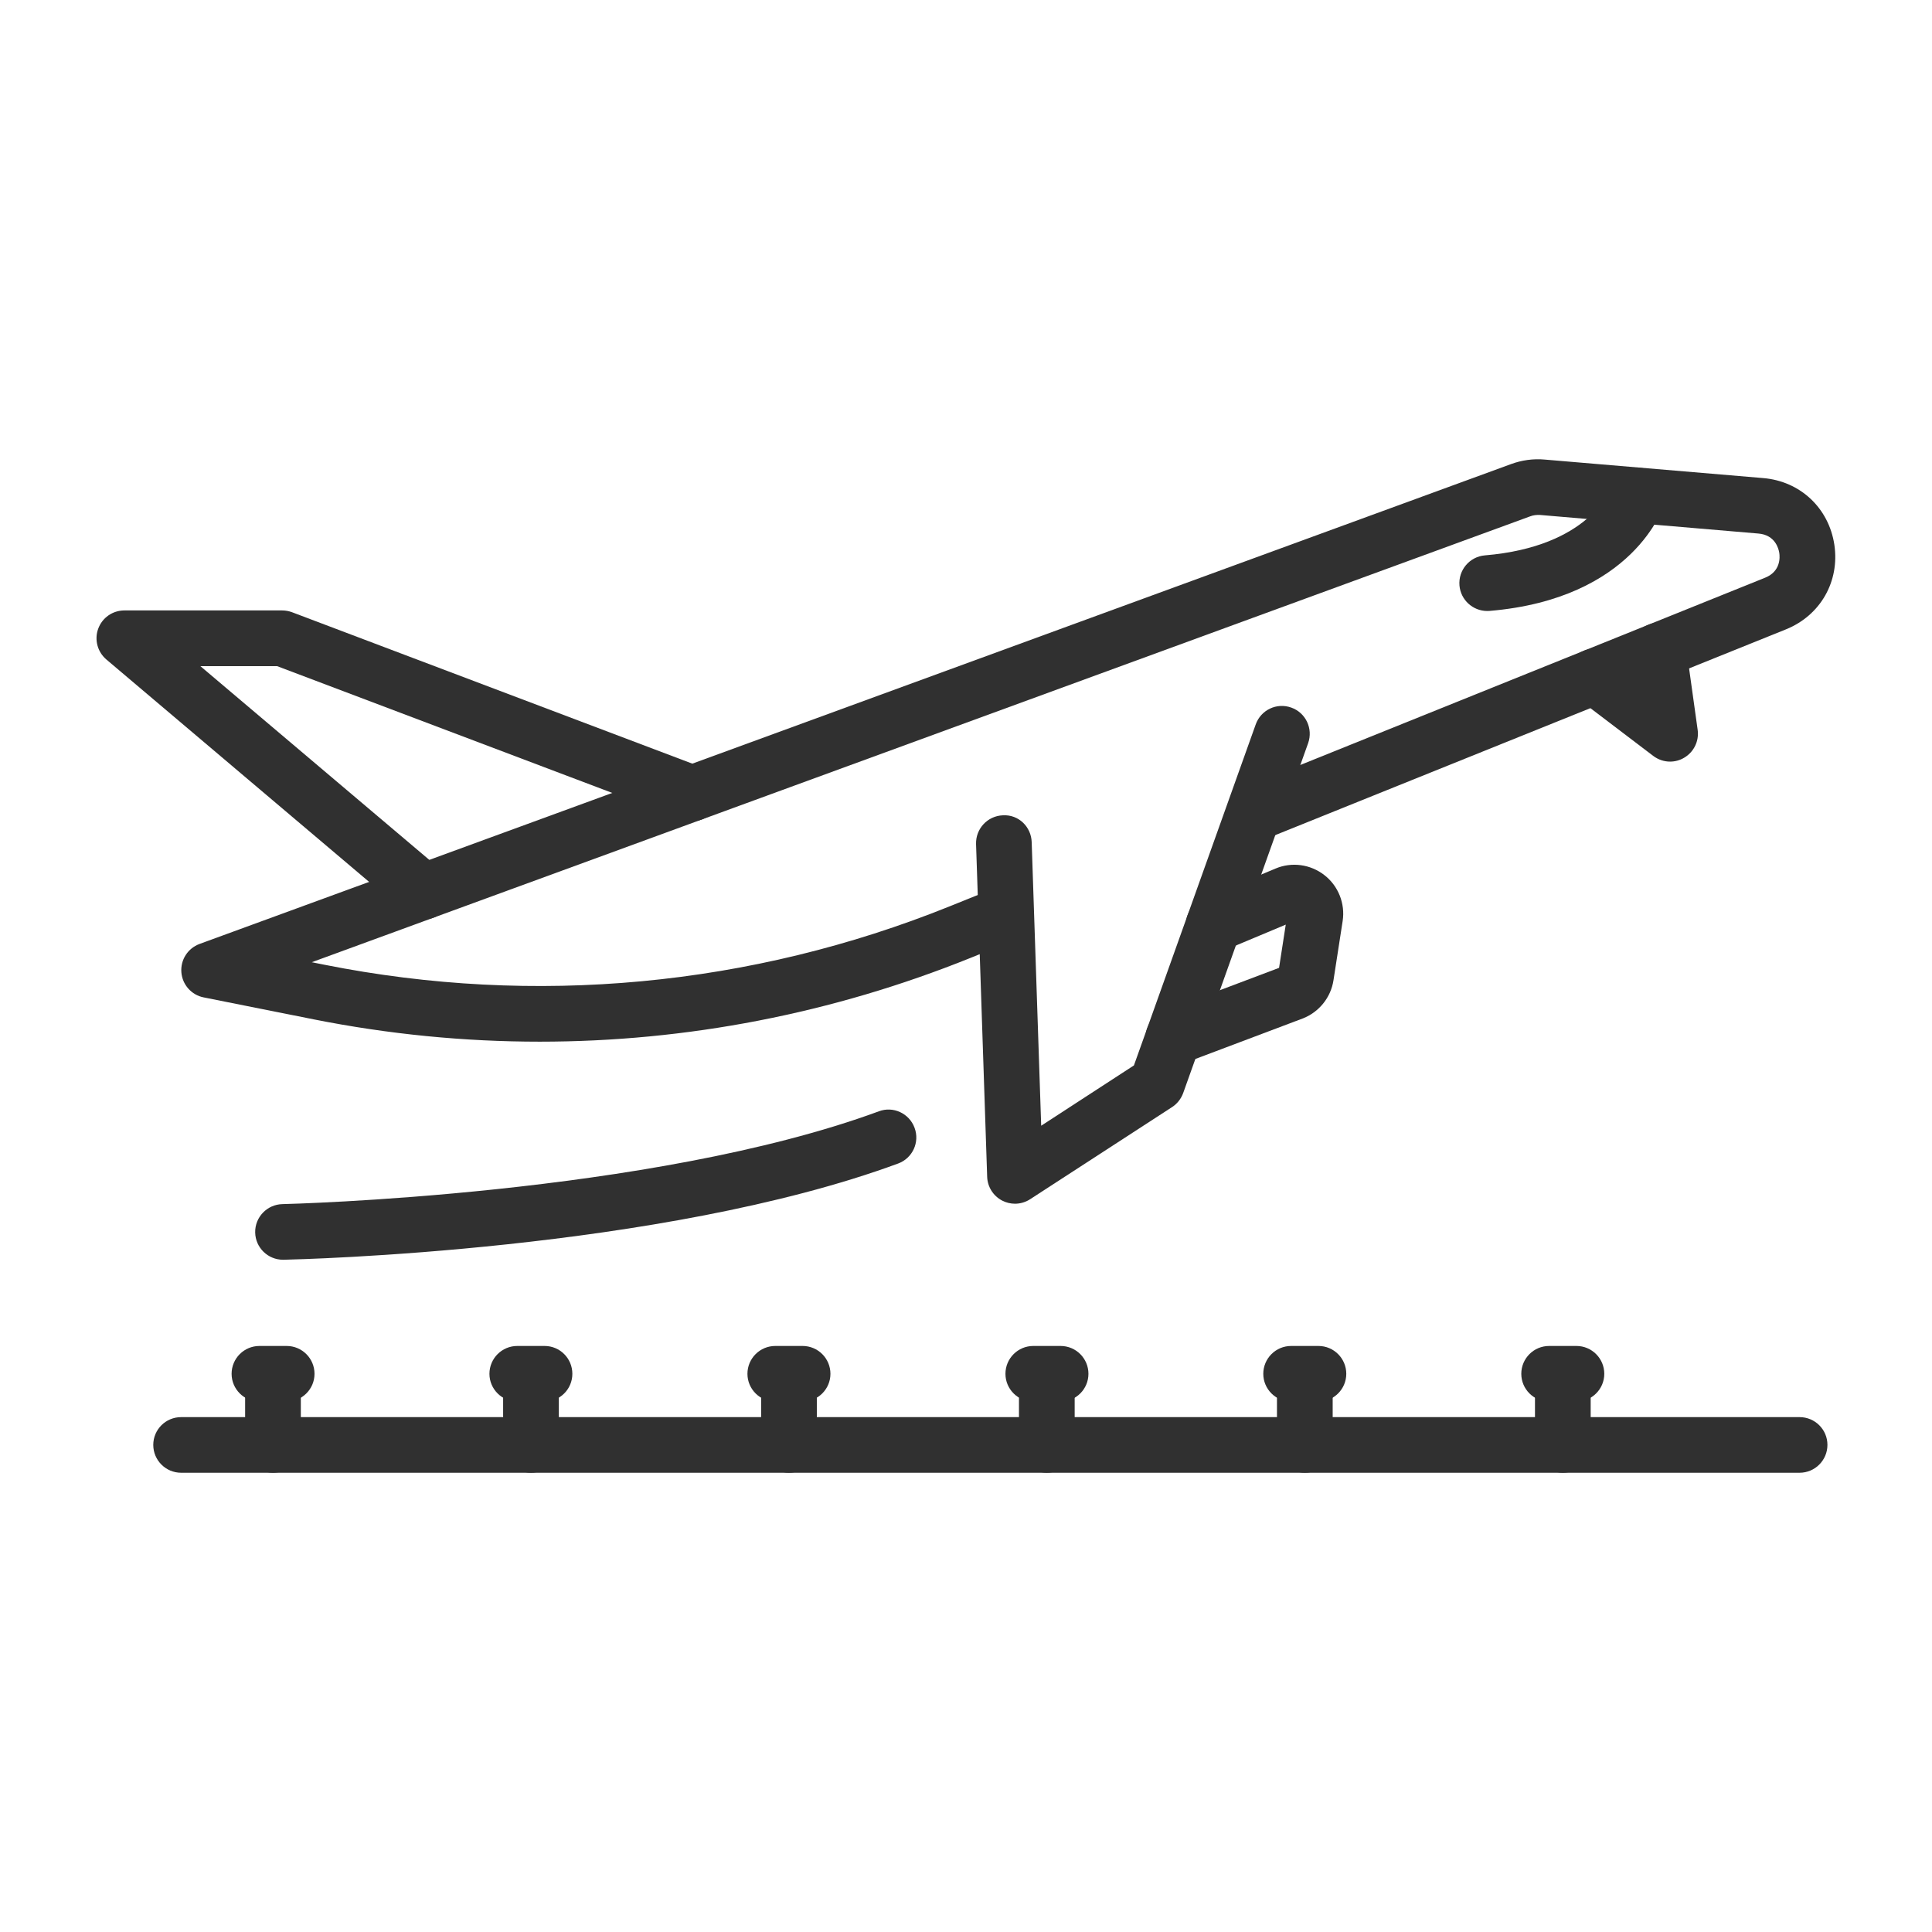 <svg xmlns="http://www.w3.org/2000/svg" width="24" height="24" viewBox="0 0 24 24" fill="none"><path d="M6.705 12.94C5.768 12.94 4.828 12.848 3.898 12.663L2.53 12.39C2.378 12.36 2.265 12.232 2.253 12.078C2.241 11.923 2.333 11.78 2.479 11.726L18.771 5.765C18.904 5.716 19.048 5.696 19.189 5.709L21.904 5.939C22.364 5.978 22.718 6.311 22.787 6.767C22.855 7.223 22.614 7.645 22.186 7.818L15.775 10.401C15.6 10.472 15.397 10.387 15.325 10.209C15.254 10.032 15.34 9.831 15.517 9.759L21.928 7.176C22.121 7.098 22.111 6.922 22.103 6.869C22.095 6.817 22.053 6.646 21.845 6.628L19.131 6.397C19.09 6.395 19.048 6.399 19.009 6.414L3.873 11.953L4.033 11.985C6.642 12.504 9.326 12.254 11.794 11.26L12.295 11.058C12.472 10.987 12.673 11.072 12.745 11.249C12.816 11.427 12.73 11.628 12.553 11.699L12.052 11.901C10.339 12.591 8.527 12.94 6.705 12.94Z" fill="#303030"></path><path d="M5.263 11.422C5.185 11.422 5.105 11.395 5.04 11.34L1.322 8.193C1.211 8.099 1.17 7.946 1.22 7.81C1.27 7.673 1.4 7.583 1.545 7.583H3.505C3.547 7.583 3.588 7.591 3.627 7.605L8.721 9.532C8.9 9.6 8.99 9.799 8.922 9.978C8.855 10.157 8.654 10.247 8.476 10.179L3.442 8.275H2.489L5.487 10.812C5.633 10.936 5.651 11.154 5.528 11.3C5.459 11.38 5.362 11.422 5.263 11.422Z" fill="#303030"></path><path d="M12.609 14.953C12.554 14.953 12.499 14.94 12.449 14.914C12.338 14.856 12.267 14.743 12.263 14.619L12.125 10.486C12.119 10.294 12.268 10.135 12.459 10.128C12.654 10.117 12.81 10.271 12.816 10.462L12.934 13.984L14.086 13.235L15.599 8.999C15.663 8.819 15.86 8.725 16.041 8.79C16.221 8.854 16.314 9.052 16.25 9.232L14.698 13.578C14.672 13.649 14.624 13.711 14.561 13.752L12.797 14.897C12.74 14.934 12.674 14.953 12.609 14.953Z" fill="#303030"></path><path d="M14.576 13.235C14.437 13.235 14.305 13.149 14.253 13.011C14.185 12.832 14.275 12.633 14.454 12.565L15.889 12.023L15.972 11.486L15.211 11.805C15.034 11.879 14.832 11.796 14.758 11.62C14.684 11.444 14.767 11.242 14.943 11.168L15.844 10.79C16.046 10.704 16.279 10.736 16.452 10.871C16.625 11.005 16.712 11.224 16.679 11.441L16.565 12.177C16.532 12.393 16.384 12.575 16.18 12.653L14.698 13.212C14.658 13.227 14.617 13.235 14.576 13.235Z" fill="#303030"></path><path d="M18.475 7.59C18.297 7.59 18.145 7.453 18.13 7.273C18.114 7.082 18.256 6.915 18.446 6.899C19.746 6.79 20.007 6.077 20.017 6.047C20.079 5.869 20.273 5.77 20.453 5.828C20.632 5.887 20.732 6.075 20.677 6.256C20.662 6.304 20.293 7.438 18.504 7.589C18.494 7.589 18.484 7.59 18.475 7.59Z" fill="#303030"></path><path d="M20.746 9.461C20.672 9.461 20.599 9.437 20.537 9.39L19.6 8.678C19.448 8.562 19.418 8.346 19.533 8.193C19.649 8.041 19.866 8.012 20.018 8.127L20.288 8.332L20.26 8.131C20.233 7.942 20.365 7.767 20.554 7.74C20.743 7.715 20.918 7.846 20.945 8.035L21.089 9.067C21.108 9.206 21.042 9.342 20.921 9.413C20.867 9.445 20.807 9.461 20.746 9.461Z" fill="#303030"></path><path d="M22.355 18.295H2.25C2.059 18.295 1.904 18.14 1.904 17.949C1.904 17.758 2.059 17.604 2.25 17.604H22.355C22.546 17.604 22.701 17.758 22.701 17.949C22.701 18.14 22.546 18.295 22.355 18.295Z" fill="#303030"></path><path d="M3.516 15.649C3.328 15.649 3.174 15.499 3.17 15.311C3.166 15.12 3.318 14.962 3.509 14.958C3.554 14.957 8.084 14.848 10.918 13.805C11.095 13.738 11.295 13.83 11.361 14.01C11.428 14.189 11.336 14.388 11.156 14.454C8.214 15.538 3.713 15.645 3.523 15.649C3.521 15.649 3.518 15.649 3.516 15.649Z" fill="#303030"></path><path d="M3.391 18.295C3.2 18.295 3.045 18.141 3.045 17.95V17.251C3.045 17.06 3.2 16.905 3.391 16.905C3.582 16.905 3.737 17.06 3.737 17.251V17.95C3.737 18.141 3.582 18.295 3.391 18.295Z" fill="#303030"></path><path d="M3.561 17.411H3.223C3.032 17.411 2.877 17.256 2.877 17.066C2.877 16.875 3.032 16.72 3.223 16.72H3.561C3.752 16.72 3.907 16.875 3.907 17.066C3.907 17.256 3.752 17.411 3.561 17.411Z" fill="#303030"></path><path d="M6.596 18.295C6.405 18.295 6.25 18.141 6.25 17.95V17.251C6.25 17.06 6.405 16.905 6.596 16.905C6.787 16.905 6.942 17.06 6.942 17.251V17.95C6.942 18.141 6.787 18.295 6.596 18.295Z" fill="#303030"></path><path d="M6.765 17.411H6.426C6.235 17.411 6.08 17.256 6.08 17.066C6.08 16.875 6.235 16.72 6.426 16.72H6.765C6.956 16.72 7.11 16.875 7.11 17.066C7.11 17.256 6.956 17.411 6.765 17.411Z" fill="#303030"></path><path d="M9.801 18.295C9.61 18.295 9.455 18.141 9.455 17.95V17.251C9.455 17.06 9.61 16.905 9.801 16.905C9.992 16.905 10.147 17.06 10.147 17.251V17.95C10.147 18.141 9.992 18.295 9.801 18.295Z" fill="#303030"></path><path d="M9.97 17.411H9.631C9.44 17.411 9.285 17.256 9.285 17.066C9.285 16.875 9.44 16.72 9.631 16.72H9.97C10.161 16.72 10.316 16.875 10.316 17.066C10.316 17.256 10.161 17.411 9.97 17.411Z" fill="#303030"></path><path d="M13.004 18.295C12.813 18.295 12.658 18.141 12.658 17.95V17.251C12.658 17.06 12.813 16.905 13.004 16.905C13.195 16.905 13.35 17.06 13.35 17.251V17.95C13.35 18.141 13.195 18.295 13.004 18.295Z" fill="#303030"></path><path d="M13.175 17.411H12.836C12.645 17.411 12.49 17.256 12.49 17.066C12.49 16.875 12.645 16.72 12.836 16.72H13.175C13.366 16.72 13.521 16.875 13.521 17.066C13.521 17.256 13.366 17.411 13.175 17.411Z" fill="#303030"></path><path d="M16.209 18.295C16.018 18.295 15.863 18.141 15.863 17.95V17.251C15.863 17.06 16.018 16.905 16.209 16.905C16.4 16.905 16.555 17.06 16.555 17.251V17.95C16.555 18.141 16.4 18.295 16.209 18.295Z" fill="#303030"></path><path d="M16.378 17.411H16.039C15.848 17.411 15.693 17.256 15.693 17.066C15.693 16.875 15.848 16.72 16.039 16.72H16.378C16.569 16.72 16.724 16.875 16.724 17.066C16.724 17.256 16.569 17.411 16.378 17.411Z" fill="#303030"></path><path d="M19.414 18.295C19.223 18.295 19.068 18.141 19.068 17.95V17.251C19.068 17.06 19.223 16.905 19.414 16.905C19.605 16.905 19.76 17.06 19.76 17.251V17.95C19.76 18.141 19.605 18.295 19.414 18.295Z" fill="#303030"></path><path d="M19.583 17.411H19.244C19.053 17.411 18.898 17.256 18.898 17.066C18.898 16.875 19.053 16.72 19.244 16.72H19.583C19.774 16.72 19.929 16.875 19.929 17.066C19.929 17.256 19.774 17.411 19.583 17.411Z" fill="#303030"></path></svg>